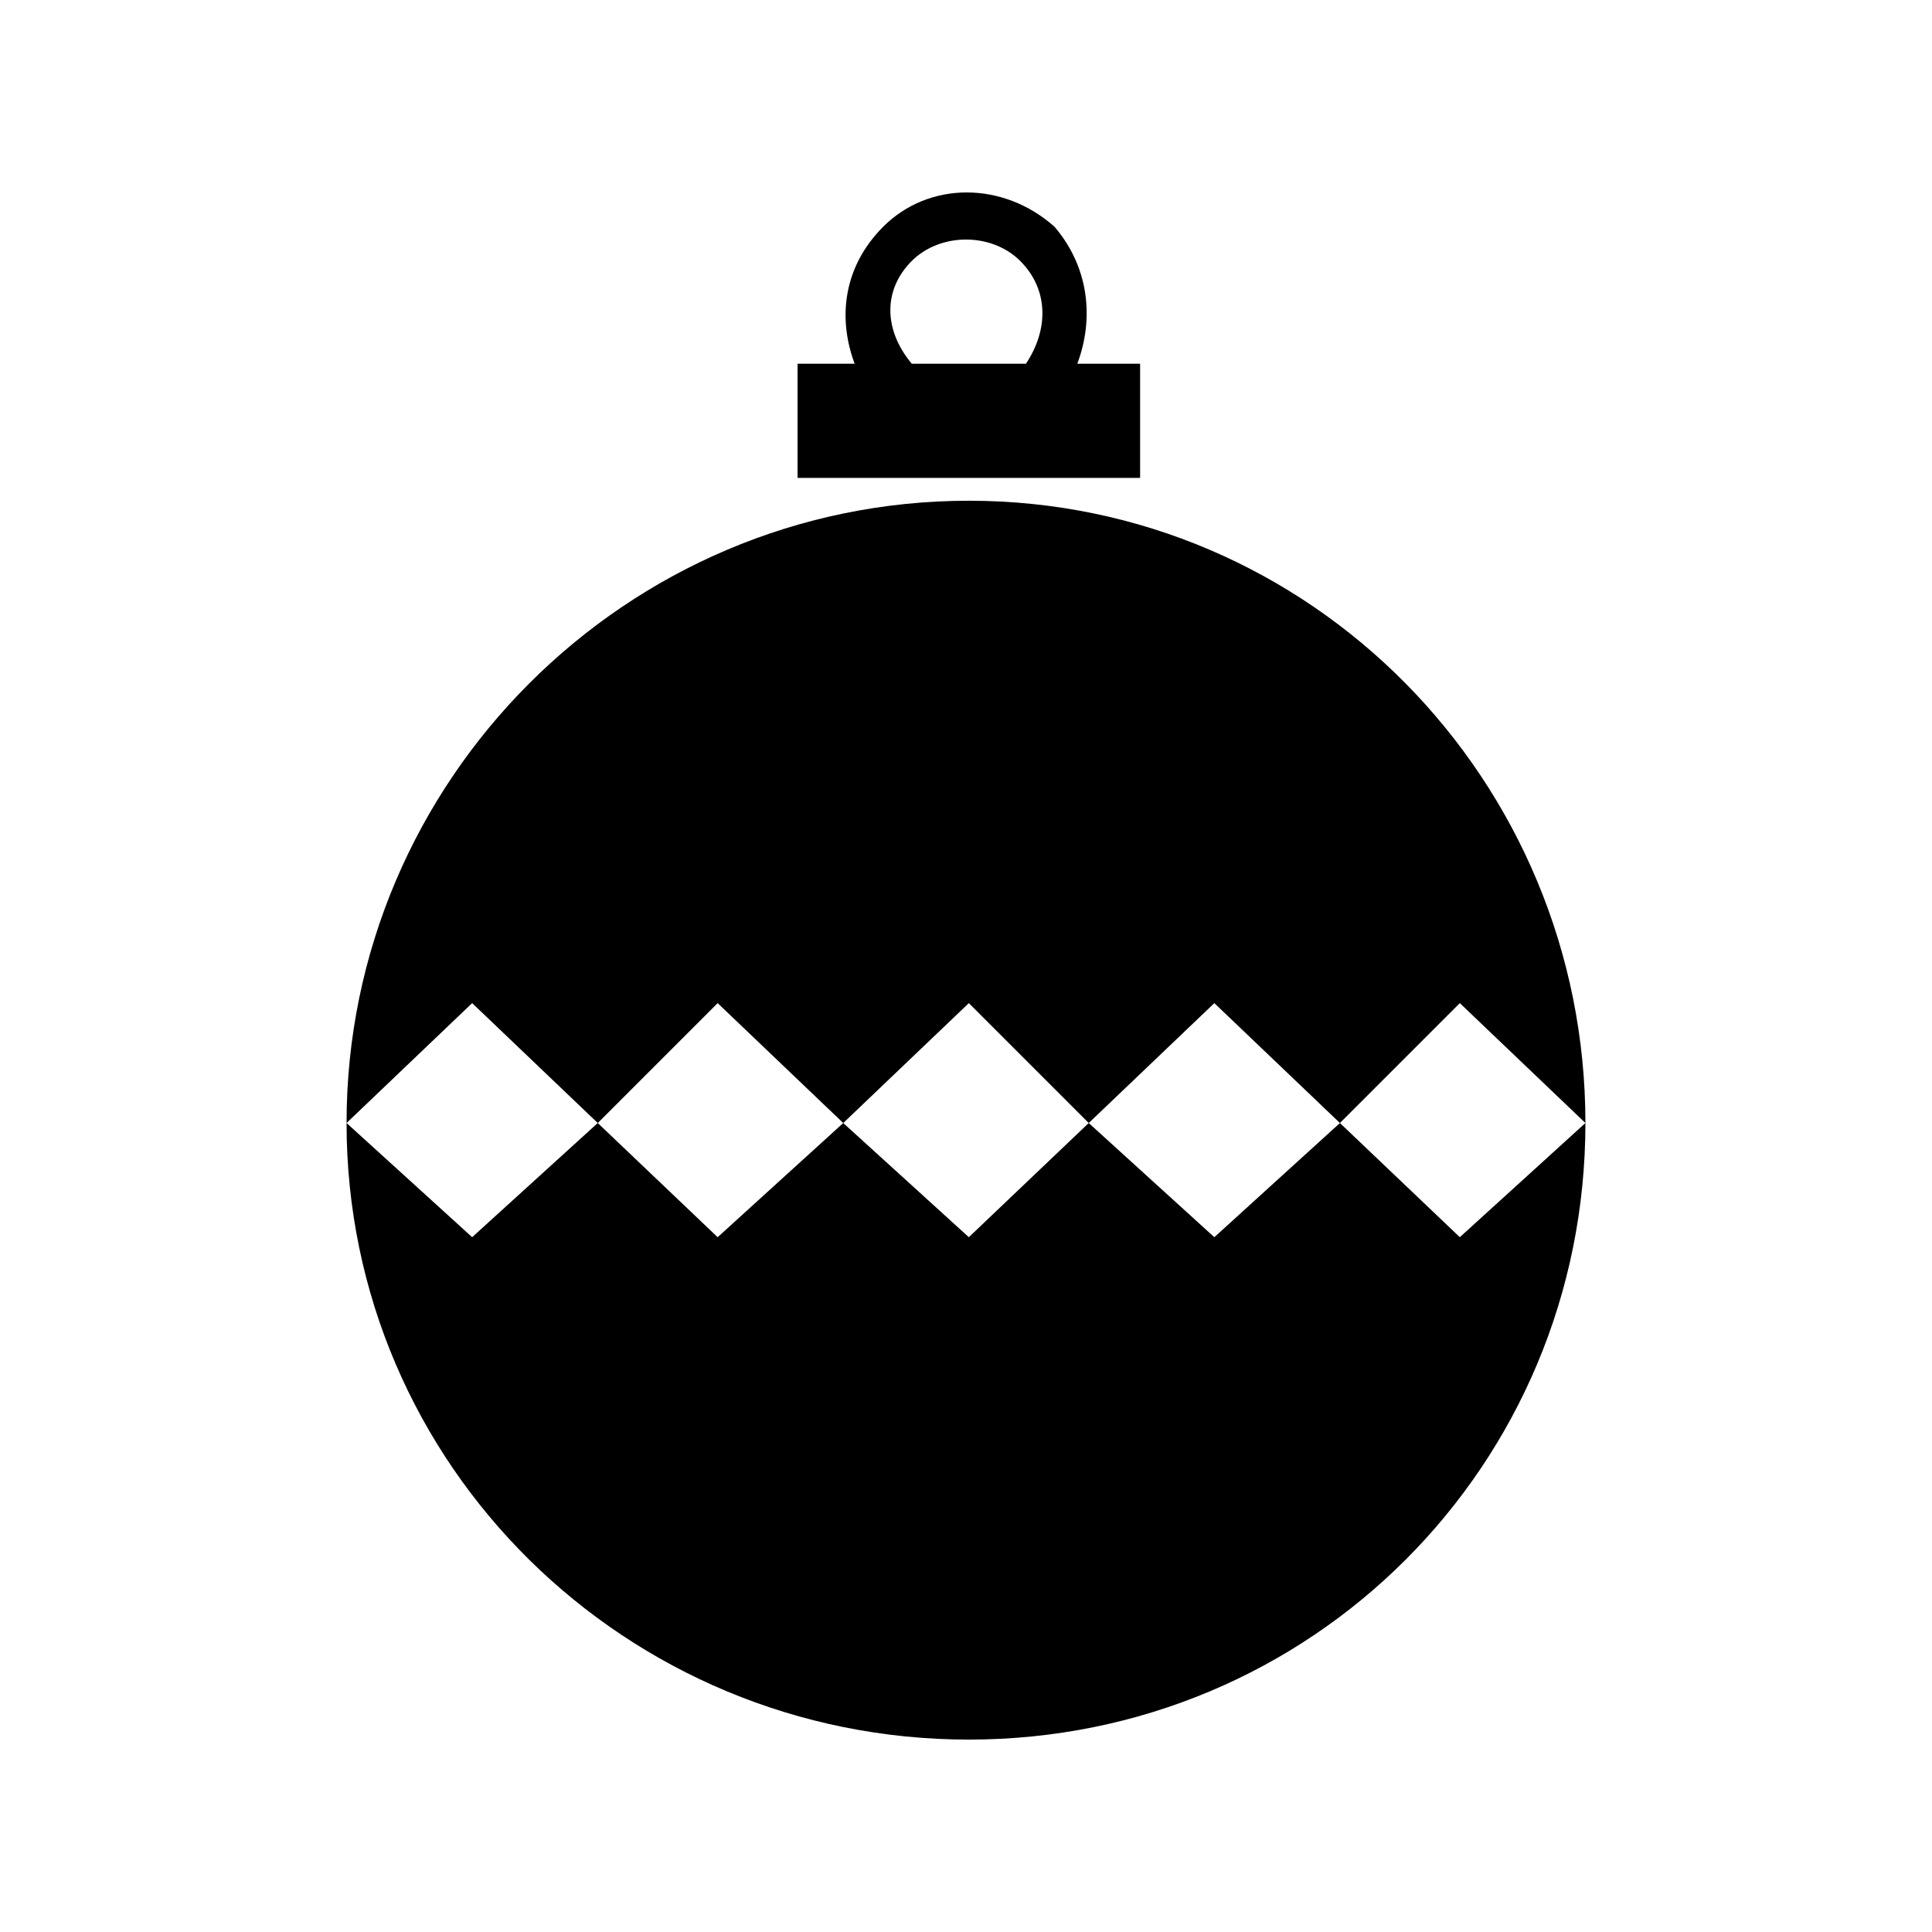 <?xml version="1.0" encoding="UTF-8"?>
<!-- Uploaded to: SVG Repo, www.svgrepo.com, Generator: SVG Repo Mixer Tools -->
<svg fill="#000000" width="800px" height="800px" version="1.1" viewBox="144 144 512 512" xmlns="http://www.w3.org/2000/svg">
 <path d="m302.41 441.61-33.285 30.258-33.285-30.258c0 90.777 74.133 163.4 164.91 163.4s163.4-72.621 163.4-163.4l-33.285 30.258-31.773-30.258 31.773-31.773 33.285 31.773c0-90.777-72.621-164.91-163.4-164.91s-164.91 74.133-164.91 164.91l33.285-31.773zm52.953-170.96h90.777v-30.258h-16.641c4.539-12.105 3.027-25.719-6.051-36.312-13.617-12.105-33.285-12.105-45.387 0-10.59 10.59-12.105 24.207-7.566 36.312h-15.129v30.258zm60.52-30.258h-30.258c-7.566-9.078-7.566-19.668 0-27.234s21.18-7.566 28.746 0 7.566 18.156 1.512 27.234zm83.211 201.22-33.285 30.258-33.285-30.258 33.285-31.773zm-66.57 0-31.773 30.258-33.285-30.258 33.285-31.773zm-65.055 0-33.285 30.258-31.773-30.258 31.773-31.773z" fill-rule="evenodd"/>
</svg>